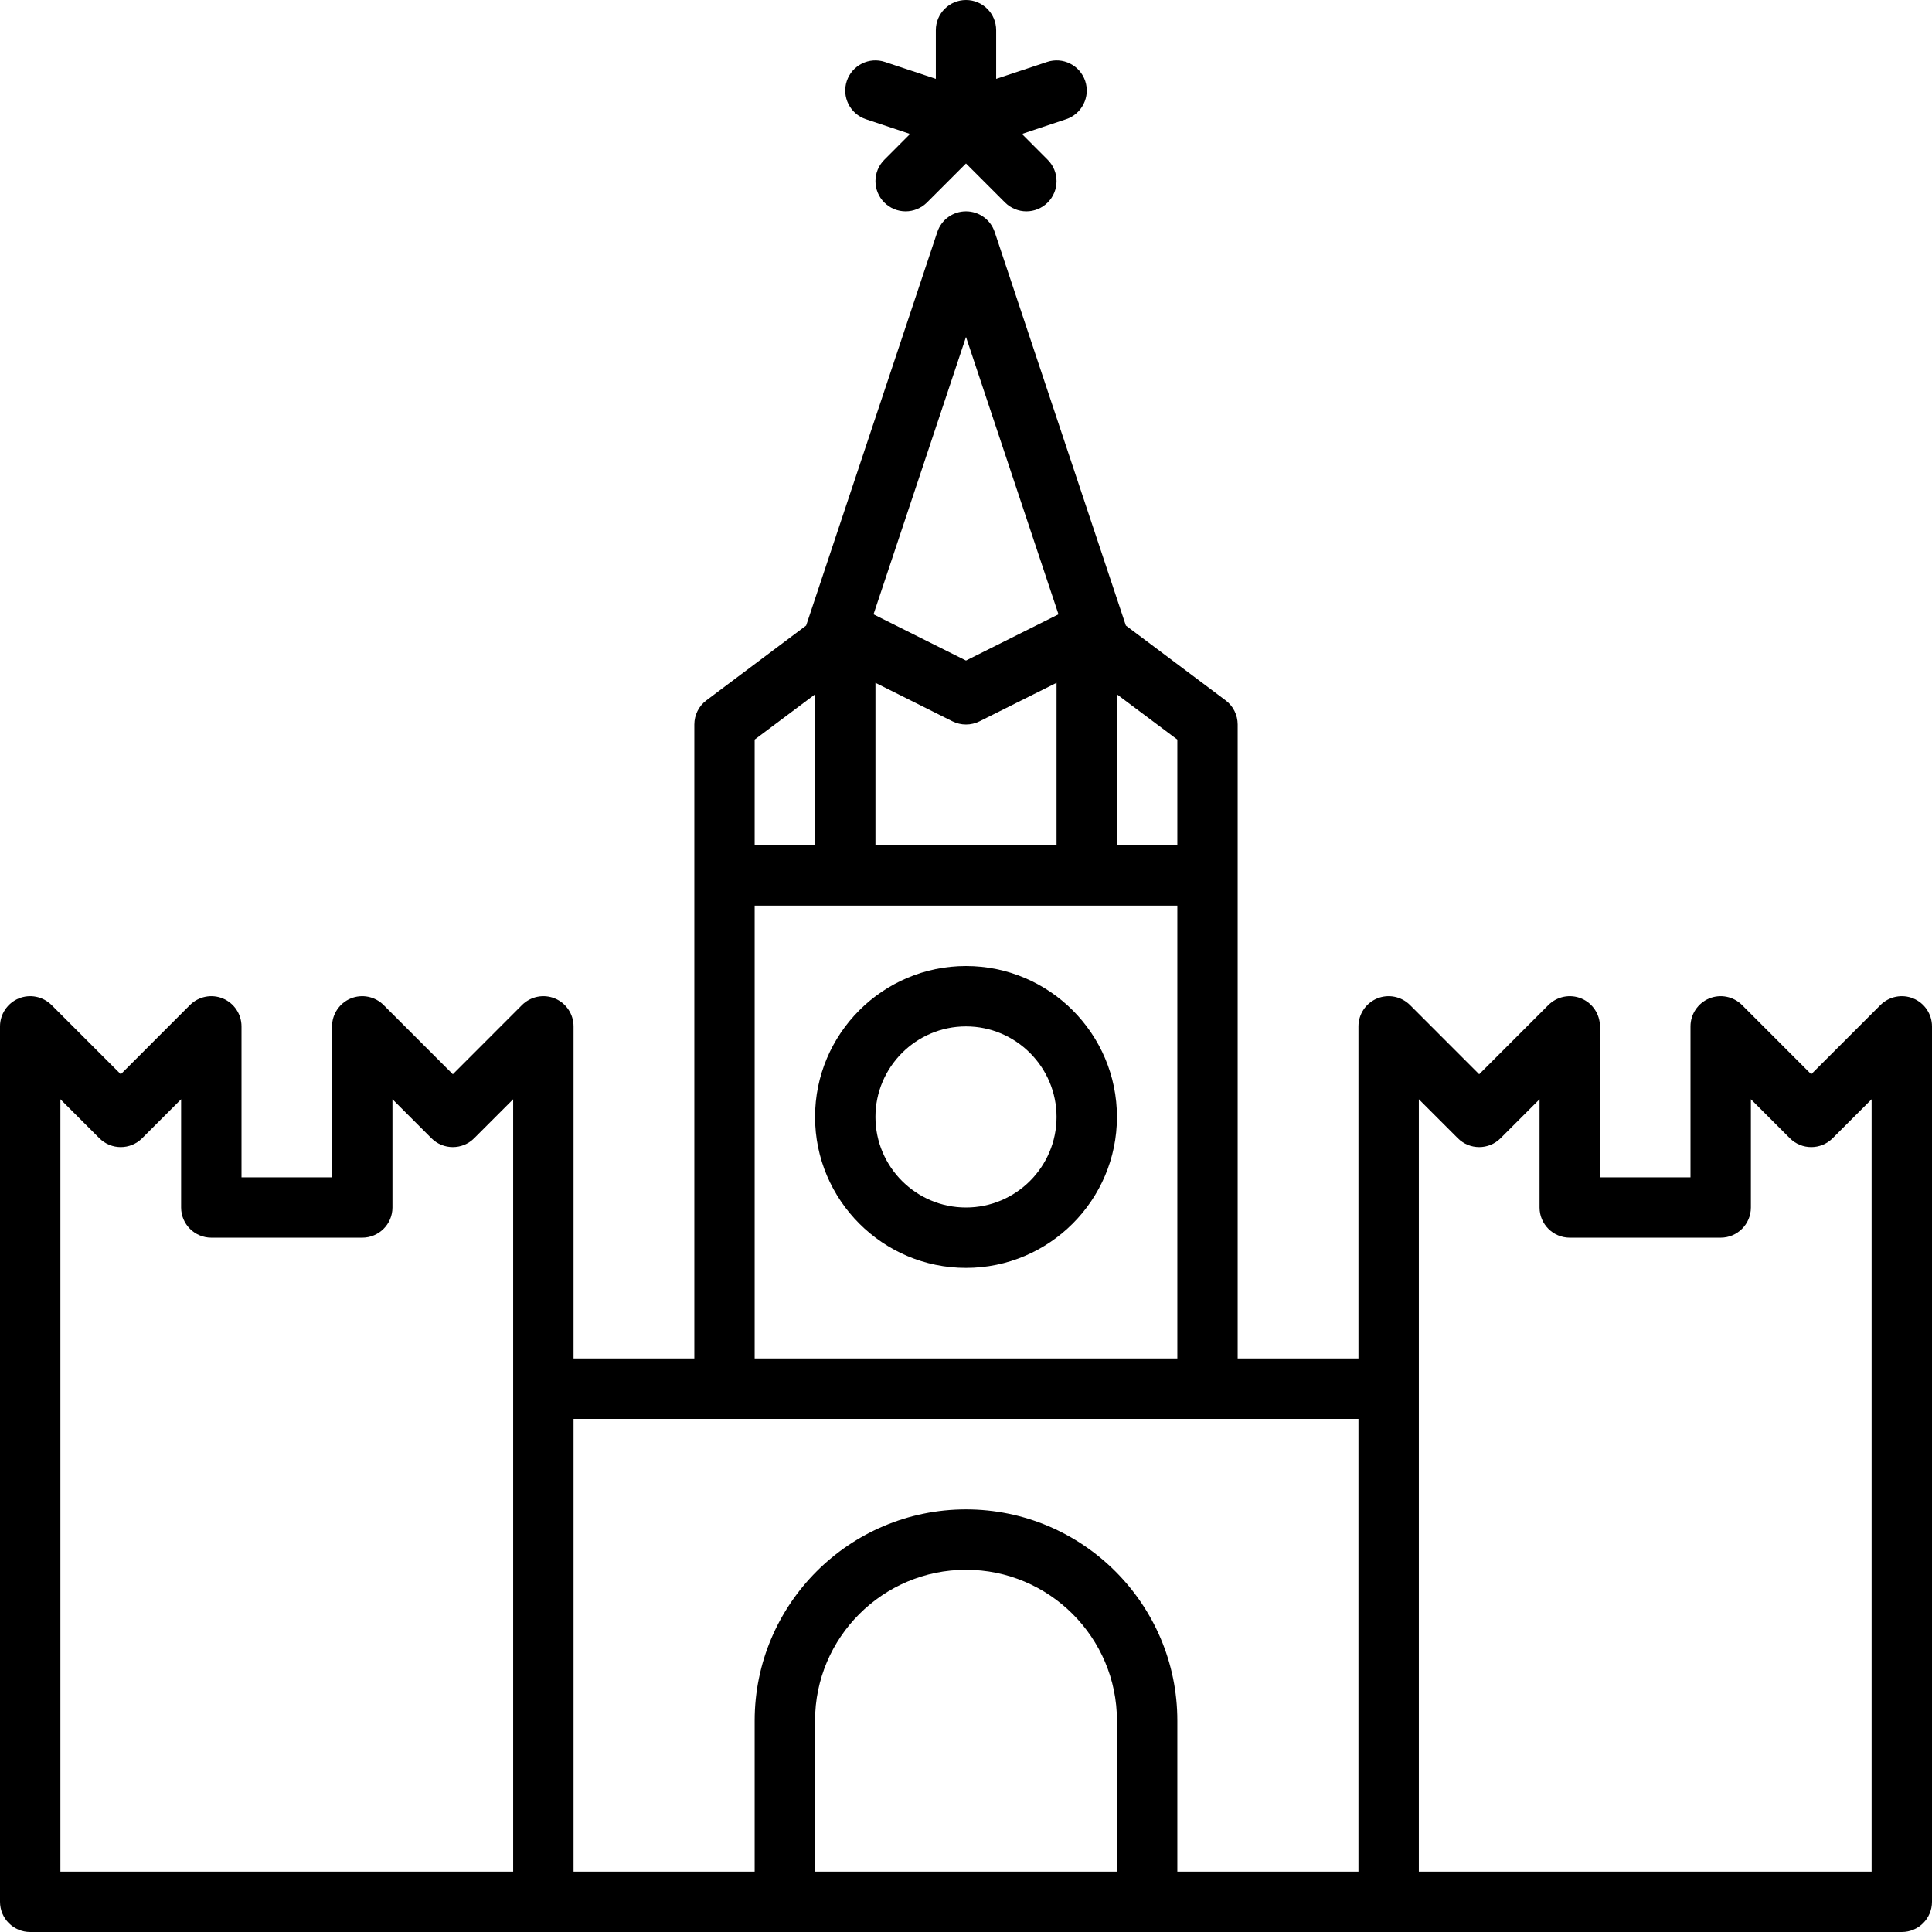 <svg width="31" height="31" viewBox="0 0 31 31" fill="none" xmlns="http://www.w3.org/2000/svg">
<path d="M15.5 15.5C14.165 15.5 13.078 16.587 13.078 17.922C13.078 19.257 14.165 20.344 15.5 20.344C16.835 20.344 17.922 19.257 17.922 17.922C17.922 16.587 16.835 15.5 15.5 15.5ZM15.5 19.375C14.699 19.375 14.047 18.723 14.047 17.922C14.047 17.121 14.699 16.469 15.5 16.469C16.301 16.469 16.953 17.121 16.953 17.922C16.953 18.723 16.301 19.375 15.5 19.375Z" fill="black"/>
<path d="M30.701 16.021C30.52 15.946 30.312 15.988 30.173 16.126L29.062 17.237L27.952 16.126C27.813 15.988 27.605 15.946 27.424 16.021C27.243 16.096 27.125 16.273 27.125 16.469V18.891H25.672V16.469C25.672 16.273 25.554 16.096 25.373 16.021C25.192 15.946 24.984 15.988 24.845 16.126L23.734 17.237L22.624 16.126C22.485 15.988 22.277 15.946 22.096 16.021C21.915 16.096 21.797 16.273 21.797 16.469V21.797H19.859V14.047V11.625C19.859 11.473 19.788 11.329 19.666 11.238L18.065 10.037L15.96 3.722C15.894 3.524 15.709 3.391 15.5 3.391C15.291 3.391 15.106 3.524 15.04 3.722L12.935 10.037L11.334 11.238C11.212 11.329 11.141 11.473 11.141 11.625V14.047V21.797H9.203V16.469C9.203 16.273 9.085 16.096 8.904 16.021C8.723 15.946 8.515 15.988 8.376 16.126L7.266 17.237L6.155 16.126C6.016 15.988 5.808 15.946 5.627 16.021C5.446 16.096 5.328 16.273 5.328 16.469V18.891H3.875V16.469C3.875 16.273 3.757 16.096 3.576 16.021C3.395 15.946 3.187 15.988 3.048 16.126L1.938 17.237L0.827 16.126C0.688 15.988 0.48 15.946 0.299 16.021C0.118 16.096 0 16.273 0 16.469V30.516C0 30.783 0.217 31 0.484 31H8.719H12.594H18.406H22.281H30.516C30.783 31 31 30.783 31 30.516V16.469C31 16.273 30.882 16.096 30.701 16.021ZM18.891 13.562H17.922V11.141L18.891 11.867V13.562ZM14.047 13.562V10.956L15.283 11.574C15.42 11.642 15.58 11.642 15.717 11.574L16.953 10.956V13.562H14.047ZM15.5 5.407L16.984 9.857L15.5 10.599L14.016 9.857L15.5 5.407ZM12.109 11.867L13.078 11.141V13.562H12.109V11.867ZM12.109 14.531H18.891V21.797H12.109V14.531ZM0.969 17.638L1.595 18.264C1.784 18.453 2.091 18.453 2.28 18.264L2.906 17.638V19.375C2.906 19.642 3.123 19.859 3.391 19.859H5.812C6.08 19.859 6.297 19.642 6.297 19.375V17.638L6.923 18.264C7.112 18.453 7.419 18.453 7.608 18.264L8.234 17.638V22.281V30.031H0.969V17.638ZM9.203 22.766H11.625H19.375H21.797V30.031H18.891V27.609C18.891 25.74 17.37 24.219 15.5 24.219C13.63 24.219 12.109 25.74 12.109 27.609V30.031H9.203V22.766ZM13.078 30.031V27.609C13.078 26.274 14.165 25.188 15.5 25.188C16.835 25.188 17.922 26.274 17.922 27.609V30.031H13.078ZM30.031 30.031H22.766V22.281V17.638L23.392 18.264C23.581 18.453 23.888 18.453 24.077 18.264L24.703 17.638V19.375C24.703 19.642 24.92 19.859 25.188 19.859H27.609C27.877 19.859 28.094 19.642 28.094 19.375V17.638L28.72 18.264C28.909 18.453 29.216 18.453 29.405 18.264L30.031 17.638V30.031Z" fill="black"/>
<path d="M13.894 1.913L14.603 2.149L14.189 2.564C14 2.753 14 3.06 14.189 3.249C14.283 3.343 14.407 3.391 14.531 3.391C14.655 3.391 14.779 3.343 14.874 3.249L15.5 2.623L16.126 3.249C16.221 3.343 16.345 3.391 16.469 3.391C16.593 3.391 16.717 3.343 16.811 3.249C17 3.06 17 2.753 16.811 2.564L16.397 2.149L17.106 1.913C17.36 1.828 17.497 1.554 17.413 1.3C17.328 1.046 17.054 0.909 16.8 0.994L15.984 1.265V0.484C15.984 0.217 15.768 0 15.5 0C15.232 0 15.016 0.217 15.016 0.484V1.265L14.2 0.994C13.946 0.909 13.672 1.046 13.587 1.3C13.503 1.554 13.64 1.828 13.894 1.913Z" fill="black"/>
</svg>
